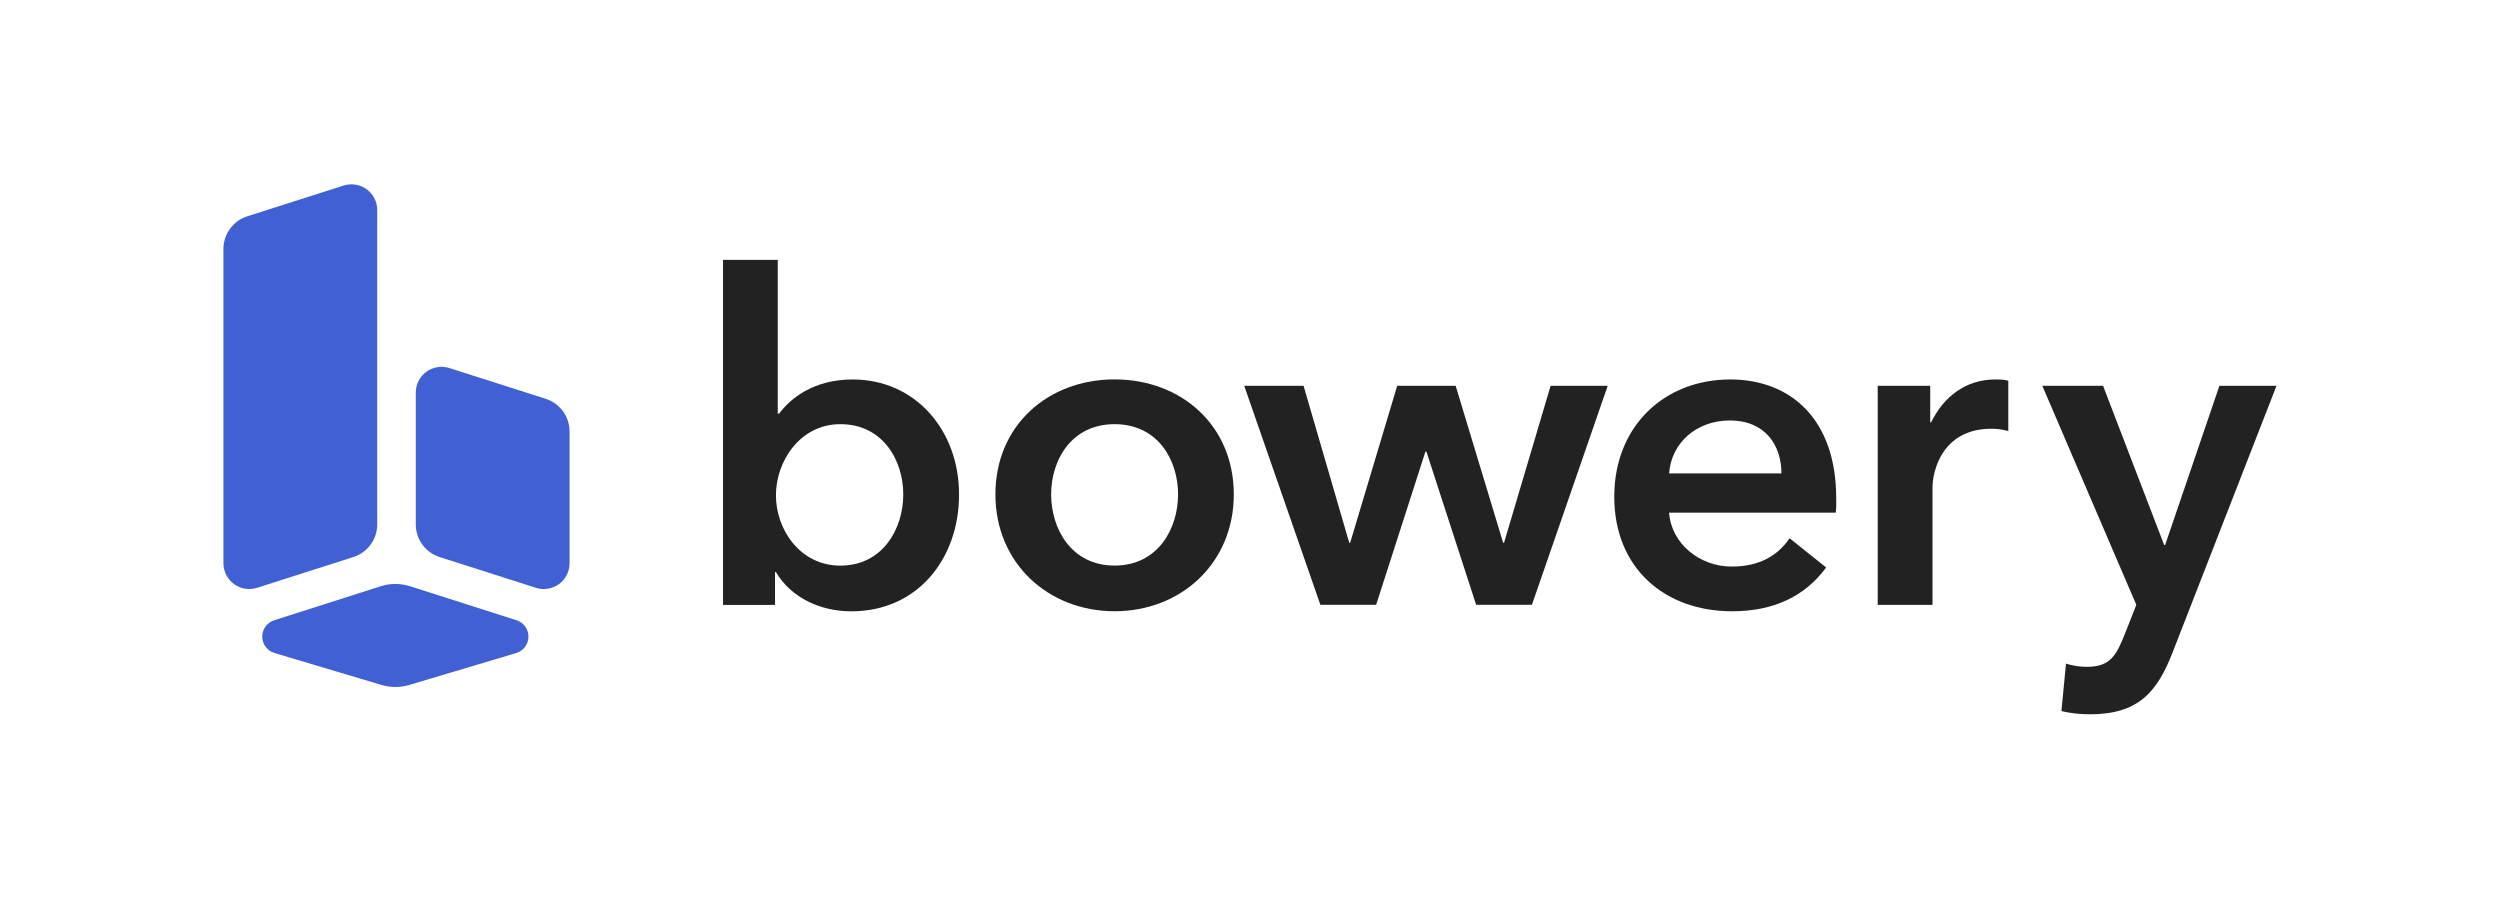 <svg width="740" height="266" viewBox="0 0 740 266" fill="none" xmlns="http://www.w3.org/2000/svg">
<path d="M112.677 173.533L81.171 183.593C80.135 183.921 79.232 184.573 78.594 185.452C77.956 186.332 77.617 187.392 77.627 188.478C77.638 189.564 77.996 190.619 78.65 191.486C79.304 192.353 80.22 192.988 81.262 193.297L112.938 202.75C115.611 203.548 118.458 203.548 121.131 202.75L152.791 193.297C153.833 192.988 154.749 192.353 155.403 191.486C156.057 190.619 156.416 189.564 156.426 188.478C156.436 187.392 156.097 186.332 155.459 185.452C154.821 184.573 153.918 183.921 152.882 183.593L121.381 173.533C118.55 172.631 115.508 172.631 112.677 173.533V173.533Z" fill="#4160D3"/>
<path d="M130.118 164.888L158.648 173.991C159.791 174.355 161.004 174.444 162.189 174.251C163.373 174.059 164.496 173.59 165.465 172.882C166.433 172.175 167.222 171.249 167.765 170.179C168.309 169.11 168.592 167.928 168.592 166.729V127.723C168.593 125.567 167.908 123.468 166.636 121.728C165.364 119.987 163.572 118.696 161.517 118.04L133.014 108.943C131.871 108.578 130.658 108.488 129.473 108.679C128.289 108.871 127.166 109.34 126.197 110.047C125.228 110.754 124.439 111.68 123.896 112.749C123.352 113.818 123.069 115 123.069 116.199V155.211C123.066 157.362 123.747 159.459 125.014 161.198C126.281 162.938 128.068 164.23 130.118 164.888V164.888Z" fill="#4160D3"/>
<path d="M104.585 164.888L76.082 173.991C74.938 174.355 73.725 174.444 72.541 174.251C71.356 174.059 70.234 173.59 69.265 172.882C68.296 172.175 67.508 171.249 66.964 170.179C66.421 169.11 66.137 167.928 66.137 166.729V73.698C66.136 71.543 66.821 69.444 68.093 67.705C69.365 65.965 71.158 64.675 73.212 64.021L101.716 54.918C102.859 54.554 104.072 54.465 105.257 54.658C106.441 54.85 107.563 55.319 108.532 56.027C109.501 56.734 110.29 57.66 110.833 58.73C111.377 59.799 111.66 60.981 111.66 62.18V155.211C111.661 157.366 110.976 159.465 109.704 161.204C108.432 162.944 106.639 164.234 104.585 164.888V164.888Z" fill="#4160D3"/>
<path d="M230.215 76.911V122.429H230.624C233.734 118.242 240.489 112.321 252.388 112.321C270.904 112.321 283.883 127.313 283.883 146.369C283.883 165.282 271.713 180.949 251.978 180.949C242.789 180.949 234.138 176.901 229.677 169.335H229.405V179.06H214.014V76.911H230.215ZM248.736 125.552C236.843 125.552 229.677 136.495 229.677 146.624C229.677 156.754 236.843 167.426 248.736 167.426C261.305 167.426 267.369 156.488 267.369 146.353C267.369 136.218 261.305 125.552 248.736 125.552Z" fill="#222222"/>
<path d="M329.923 112.3C349.525 112.3 365.203 125.807 365.203 146.348C365.203 166.745 349.525 180.928 329.923 180.928C310.321 180.928 294.643 166.745 294.643 146.348C294.643 125.807 310.321 112.3 329.923 112.3ZM329.923 167.41C342.764 167.41 348.71 156.472 348.71 146.337C348.71 136.203 342.764 125.552 329.923 125.552C317.082 125.552 311.136 136.224 311.136 146.353C311.136 156.482 317.082 167.41 329.923 167.41Z" fill="#222222"/>
<path d="M368.286 114.188H385.854L399.377 160.664H399.648L413.57 114.194H430.872L444.932 160.664H445.198L458.986 114.194H475.884L453.444 179.029H436.941L422.205 133.644H421.933L407.336 179.029H390.832L368.286 114.188Z" fill="#222222"/>
<path d="M543.389 151.742H494.043C494.719 160.93 503.094 167.702 512.559 167.702C520.673 167.702 526.076 164.595 529.728 159.329L540.541 167.974C534.19 176.619 524.862 180.938 512.698 180.938C492.691 180.938 477.822 168.107 477.822 147.034C477.822 126.1 492.691 112.321 512.155 112.321C530.133 112.321 543.517 124.206 543.517 147.433C543.554 148.907 543.554 150.258 543.389 151.742ZM527.306 140.123C527.306 131.883 522.573 124.456 512.032 124.456C502.3 124.456 494.73 130.941 494.054 140.123H527.306Z" fill="#222222"/>
<path d="M555.799 114.188H571.344V125.02H571.616C575.268 117.455 581.89 112.321 590.542 112.321C591.755 112.321 593.379 112.321 594.46 112.725V127.584C592.831 127.136 591.15 126.908 589.461 126.908C574.858 126.908 572.02 139.469 572.02 144.331V179.05H555.799V114.188Z" fill="#222222"/>
<path d="M604.521 114.188H622.5L640.6 161.334H640.872L656.95 114.188H673.847L643.161 192.924C638.567 204.809 633.046 211.433 618.56 211.433C615.74 211.444 612.927 211.126 610.181 210.486L611.533 196.436C613.502 197.049 615.55 197.369 617.613 197.383C624.645 197.383 626.402 194.143 629.106 187.275L632.349 179.034L604.521 114.188Z" fill="#222222"/>
</svg>
